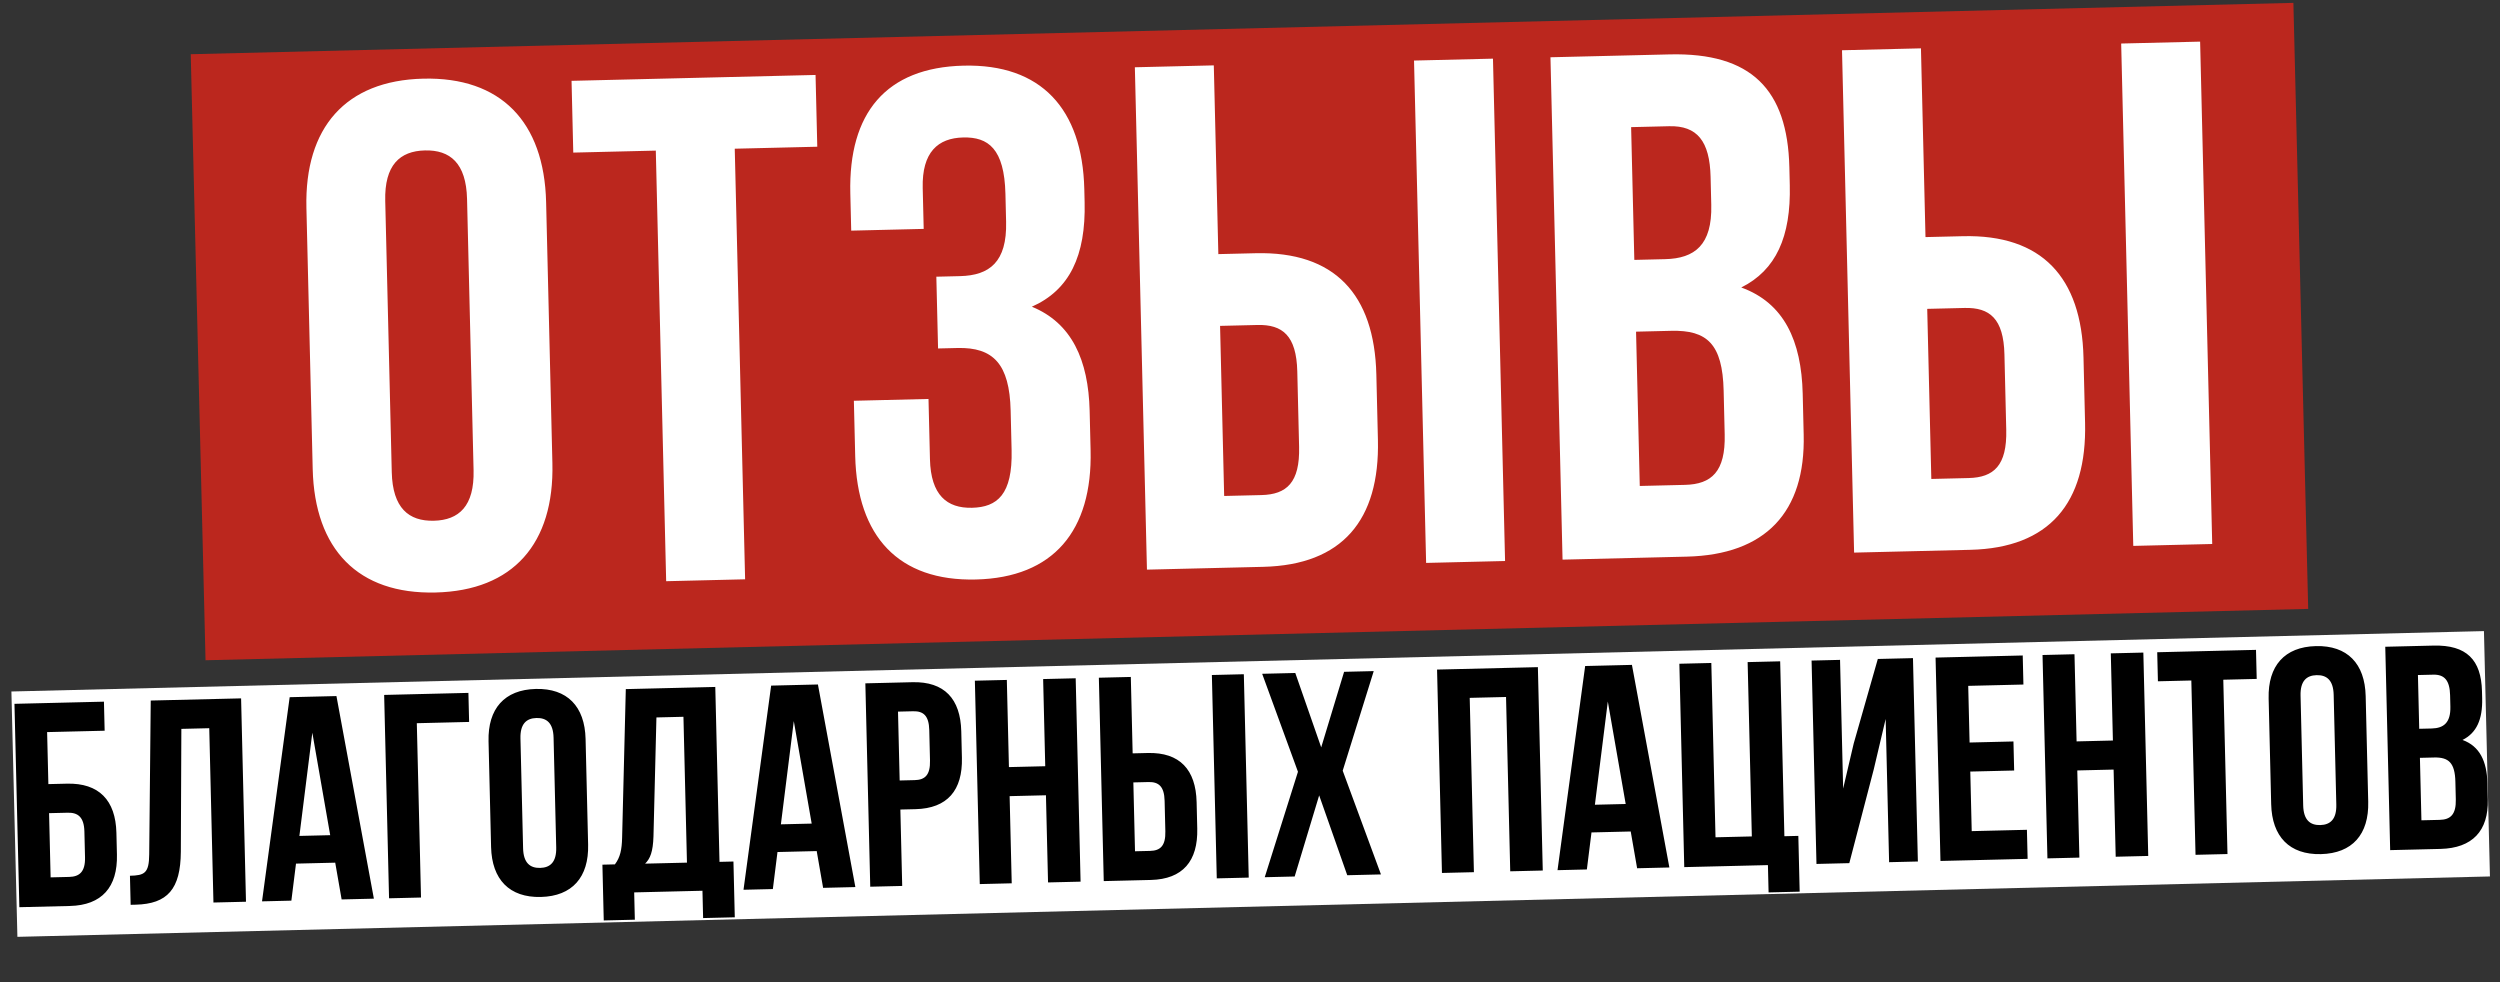 <?xml version="1.0" encoding="UTF-8"?> <svg xmlns="http://www.w3.org/2000/svg" width="542" height="213" viewBox="0 0 542 213" fill="none"><rect x="0" y="0" width="542" height="213" fill="#333333" stroke="none"/><rect x="41.352" y="11.755" width="455.991" height="131.427" transform="rotate(-1.399 41.352 11.755)" fill="#BB271E"></rect><path d="M83.519 43.561L84.934 102.373C85.122 110.153 88.616 113.027 94.061 112.896C99.507 112.765 102.859 109.726 102.671 101.947L101.256 43.134C101.068 35.355 97.574 32.481 92.129 32.612C86.683 32.743 83.331 35.781 83.519 43.561ZM67.793 101.696L66.43 45.062C66.011 27.636 74.951 17.457 91.754 17.053C108.558 16.648 117.977 26.385 118.397 43.811L119.76 100.445C120.179 117.871 111.239 128.05 94.436 128.454C77.632 128.859 68.213 119.122 67.793 101.696ZM124.285 33.083L123.911 17.524L176.811 16.251L177.186 31.81L159.293 32.24L161.54 125.594L144.425 126.006L142.178 32.652L124.285 33.083ZM218.124 48.105L217.978 42.037C217.742 32.235 214.255 29.672 208.809 29.803C203.364 29.934 199.856 32.977 200.044 40.756L200.257 49.624L184.543 50.003L184.348 41.912C183.929 24.486 192.098 14.637 208.902 14.233C225.705 13.829 234.658 23.576 235.077 41.002L235.145 43.803C235.426 55.472 231.868 62.875 223.704 66.496C232.351 70.024 235.969 78.033 236.235 89.079L236.441 97.637C236.86 115.063 228.387 125.23 211.583 125.635C194.78 126.039 185.827 116.291 185.408 98.865L185.119 86.885L201.3 86.495L201.615 99.565C201.802 107.344 205.296 110.218 210.742 110.087C216.188 109.956 219.547 107.228 219.315 97.582L219.109 89.025C218.865 78.911 215.352 75.26 207.573 75.447L203.372 75.548L202.998 59.989L208.132 59.865C214.511 59.712 218.333 56.818 218.124 48.105ZM273.864 122.89L248.659 123.497L246.037 14.585L263.152 14.173L264.137 55.092L272.228 54.898C289.342 54.486 297.973 63.774 298.392 81.2L298.733 95.359C299.152 112.785 290.979 122.478 273.864 122.89ZM265.399 107.526L273.49 107.331C278.935 107.2 281.832 104.639 281.644 96.86L281.251 80.523C281.064 72.744 278.048 70.326 272.602 70.457L264.511 70.651L265.399 107.526ZM326.298 121.628L309.183 122.04L306.561 13.128L323.676 12.716L326.298 121.628ZM361.967 11.794C379.704 11.367 387.526 19.43 387.931 36.233L388.024 40.123C388.294 51.325 385.043 58.565 377.506 62.327C386.771 65.685 390.548 73.845 390.826 85.358L391.039 94.227C391.444 111.03 382.792 120.268 365.677 120.68L338.761 121.328L336.139 12.416L361.967 11.794ZM362.319 71.722L354.696 71.905L355.501 105.357L365.303 105.121C371.06 104.983 374.108 102.263 373.913 94.172L373.685 84.681C373.441 74.568 370.099 71.535 362.319 71.722ZM361.874 27.364L353.628 27.563L354.321 56.346L361.011 56.185C367.391 56.032 371.213 53.138 371.003 44.425L370.857 38.357C370.67 30.577 367.942 27.218 361.874 27.364ZM427.174 119.2L401.969 119.806L399.347 10.894L416.462 10.482L417.447 51.402L425.537 51.207C442.652 50.795 451.282 60.084 451.702 77.51L452.043 91.669C452.462 109.095 444.289 118.788 427.174 119.2ZM418.709 103.836L426.799 103.641C432.245 103.51 435.141 100.949 434.954 93.17L434.561 76.833C434.374 69.053 431.357 66.635 425.912 66.766L417.821 66.961L418.709 103.836ZM479.607 117.938L462.493 118.35L459.871 9.437L476.986 9.025L479.607 117.938Z" fill="white"></path><rect x="2.473" y="149.915" width="536.207" height="53.207" transform="rotate(-1.399 2.473 149.915)" fill="white"></rect><path d="M15.157 196.416L4.197 196.68L3.135 152.588L22.536 152.121L22.687 158.42L10.216 158.72L10.487 169.995L14.518 169.898C21.447 169.732 25.067 173.489 25.237 180.544L25.35 185.268C25.52 192.322 22.085 196.25 15.157 196.416ZM10.974 190.215L15.005 190.117C17.209 190.064 18.508 189.025 18.432 185.875L18.297 180.269C18.221 177.12 16.875 176.144 14.67 176.197L10.639 176.294L10.974 190.215ZM28.325 196.162L28.173 189.864C31.323 189.788 32.32 189.323 32.347 185.225L32.679 151.877L52.269 151.406L53.33 195.497L46.275 195.667L45.365 157.874L39.319 158.02L39.204 184.682C39.146 192.751 36.325 195.97 29.396 196.137L28.325 196.162ZM72.941 150.908L81.057 194.83L74.065 194.998L72.676 187.028L64.172 187.232L63.168 195.261L56.806 195.414L62.8 151.152L72.941 150.908ZM67.712 158.849L64.91 181.227L71.587 181.066L67.712 158.849ZM91.275 194.584L84.347 194.751L83.285 150.659L101.552 150.219L101.703 156.518L90.365 156.791L91.275 194.584ZM112.834 160.095L113.407 183.904C113.482 187.054 114.897 188.217 117.102 188.164C119.306 188.111 120.663 186.881 120.587 183.732L120.014 159.922C119.938 156.773 118.524 155.609 116.319 155.662C114.115 155.715 112.758 156.945 112.834 160.095ZM106.467 183.63L105.915 160.703C105.746 153.648 109.365 149.527 116.168 149.363C122.97 149.2 126.784 153.141 126.953 160.196L127.505 183.124C127.675 190.178 124.056 194.299 117.253 194.463C110.45 194.627 106.637 190.685 106.467 183.63ZM159.301 198.871L152.435 199.036L152.293 193.115L137.491 193.472L137.633 199.392L130.894 199.555L130.602 187.461L133.311 187.396C134.471 185.855 134.81 184.208 134.874 181.623L135.674 149.398L155.074 148.931L155.987 186.85L159.01 186.777L159.301 198.871ZM142.313 155.541L141.673 181.333C141.565 184.676 140.97 186.14 139.862 187.238L148.932 187.02L148.171 155.4L142.313 155.541ZM177.326 148.395L185.442 192.317L178.451 192.486L177.061 184.515L168.558 184.72L167.554 192.748L161.192 192.901L167.185 148.64L177.326 148.395ZM172.097 156.336L169.296 178.715L175.973 178.554L172.097 156.336ZM197.812 147.902C204.74 147.736 208.234 151.496 208.404 158.551L208.542 164.283C208.712 171.337 205.403 175.261 198.474 175.428L195.199 175.507L195.598 192.073L188.669 192.24L187.608 148.148L197.812 147.902ZM197.963 154.201L194.688 154.28L195.047 169.208L198.323 169.129C200.527 169.076 201.7 168.04 201.624 164.89L201.465 158.277C201.389 155.127 200.168 154.148 197.963 154.201ZM218.886 172.605L219.341 191.501L212.413 191.668L211.351 147.576L218.28 147.41L218.735 166.306L226.608 166.117L226.153 147.22L233.208 147.05L234.269 191.142L227.215 191.312L226.76 172.415L218.886 172.605ZM249.497 190.775L239.293 191.021L238.232 146.929L245.161 146.763L245.559 163.329L248.835 163.25C255.763 163.083 259.257 166.843 259.427 173.898L259.565 179.63C259.735 186.685 256.426 190.609 249.497 190.775ZM246.07 184.555L249.346 184.477C251.55 184.424 252.723 183.387 252.647 180.238L252.488 173.624C252.412 170.474 251.191 169.495 248.986 169.548L245.711 169.627L246.07 184.555ZM270.724 190.264L263.796 190.431L262.734 146.34L269.663 146.173L270.724 190.264ZM291.4 145.65L297.825 145.495L291.097 167.085L299.39 189.574L292.084 189.75L285.995 172.439L280.683 190.025L274.195 190.181L281.397 167.319L273.638 146.077L280.818 145.904L286.437 162.029L291.4 145.65ZM318.634 151.297L319.544 189.089L312.615 189.256L311.554 145.164L333.411 144.638L334.472 188.73L327.418 188.9L326.508 151.107L318.634 151.297ZM353.804 144.147L361.92 188.069L354.928 188.238L353.539 180.267L345.035 180.472L344.031 188.5L337.669 188.653L343.663 144.392L353.804 144.147ZM348.575 152.088L345.773 174.467L352.45 174.306L348.575 152.088ZM365.146 187.992L364.085 143.9L371.014 143.733L371.923 181.526L379.797 181.337L378.887 143.544L385.942 143.374L386.855 181.293L389.878 181.22L390.169 193.314L383.429 193.476L383.287 187.555L365.146 187.992ZM406.237 166.772L400.929 187.13L393.811 187.302L392.75 143.21L398.922 143.061L399.594 170.965L401.88 161.204L407.111 142.864L414.732 142.681L415.794 186.773L409.558 186.923L408.81 155.869L406.237 166.772ZM426.711 148.695L427.006 160.978L436.517 160.749L436.669 167.048L427.158 167.276L427.469 180.189L439.436 179.901L439.588 186.2L420.692 186.655L419.63 142.563L438.527 142.108L438.678 148.407L426.711 148.695ZM450.355 167.033L450.81 185.93L443.882 186.096L442.82 142.005L449.749 141.838L450.204 160.734L458.077 160.545L457.622 141.648L464.677 141.479L465.738 185.57L458.684 185.74L458.229 166.844L450.355 167.033ZM467.837 147.705L467.685 141.406L489.101 140.891L489.253 147.19L482.009 147.364L482.919 185.157L475.99 185.324L475.08 147.531L467.837 147.705ZM498.759 150.805L499.332 174.615C499.407 177.764 500.822 178.928 503.027 178.874C505.231 178.821 506.588 177.591 506.512 174.442L505.939 150.632C505.863 147.483 504.449 146.32 502.244 146.373C500.04 146.426 498.683 147.656 498.759 150.805ZM492.392 174.341L491.84 151.413C491.671 144.358 495.29 140.238 502.093 140.074C508.895 139.91 512.709 143.852 512.878 150.907L513.43 173.834C513.6 180.889 509.981 185.01 503.178 185.173C496.375 185.337 492.562 181.395 492.392 174.341ZM527.582 139.964C534.763 139.792 537.93 143.056 538.094 149.858L538.132 151.433C538.241 155.968 536.925 158.899 533.873 160.422C537.624 161.781 539.153 165.085 539.266 169.746L539.352 173.336C539.516 180.139 536.013 183.879 529.085 184.045L518.188 184.308L517.126 140.216L527.582 139.964ZM527.725 164.225L524.639 164.3L524.965 177.842L528.933 177.747C531.264 177.691 532.498 176.589 532.419 173.314L532.326 169.472C532.228 165.378 530.875 164.15 527.725 164.225ZM527.545 146.268L524.207 146.348L524.487 158.001L527.196 157.936C529.778 157.874 531.326 156.702 531.241 153.175L531.182 150.718C531.106 147.569 530.002 146.209 527.545 146.268Z" fill="black"></path></svg> 